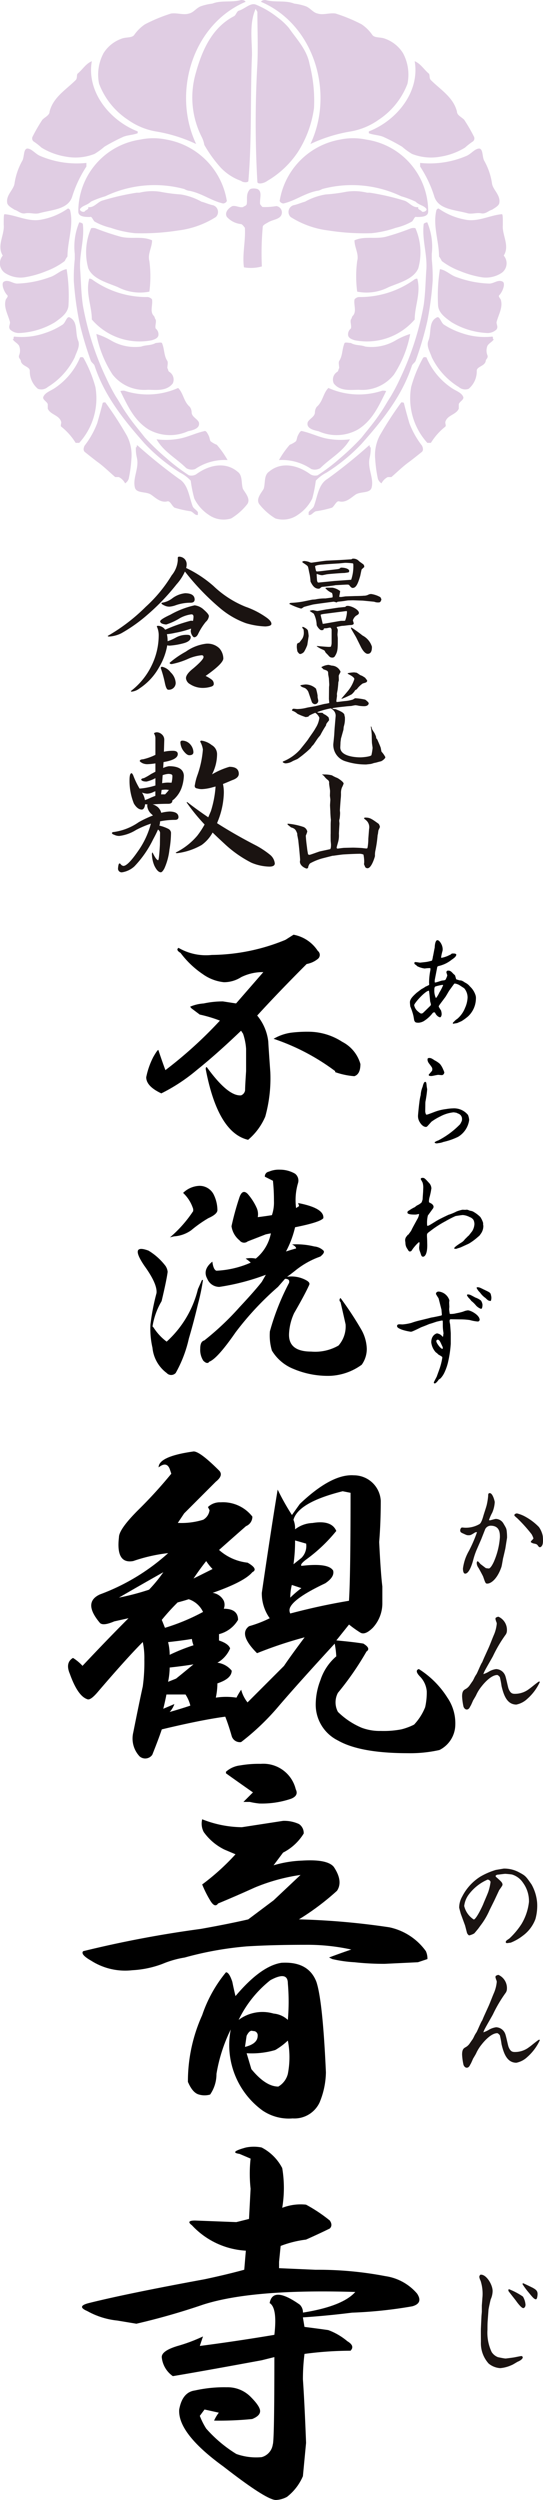 <svg xmlns="http://www.w3.org/2000/svg" width="57.493" height="264.401" viewBox="0 0 57.493 264.401"><g transform="translate(-453.214 -298.067)" style="isolation:isolate"><g transform="translate(453.214 298.067)"><g opacity="0.77"><path d="M496.559,305.175c.082-1.809,0-3.713,0-5.521-.1-.095-.191-.381-.191-.286-.667,1.523-.38,3.237-.38,4.855-.191,4.474,0,8.853-.381,13.327,0,.191-.571.191-.762,0a5.47,5.47,0,0,1-2.189-1.428,13.718,13.718,0,0,1-1.714-2.38,3.016,3.016,0,0,0-.286-.857,9.224,9.224,0,0,1-.666-6.568c.666-2.475,1.713-4.95,4.093-6.188.191-.095.286-.476.476-.571.667-.191,1.238-.857,1.809-.667a9.469,9.469,0,0,1,2.285,1.333,7.046,7.046,0,0,1,1.238,1.142c.857,1.238,1.9,2.285,2.189,3.808a15.563,15.563,0,0,1,.476,4.665,11.5,11.5,0,0,1-1.714,4.665,9.911,9.911,0,0,1-3.236,3.046c-.381.286-1.047.381-1.047.1A108.981,108.981,0,0,1,496.559,305.175Z" transform="translate(-469.308 -298.416)" fill="#d7bedb"/><path d="M514.469,301.78c.252.315.857.19,1.333.381a3.7,3.7,0,0,1,1.9,1.523,4.793,4.793,0,0,1,.476,3.237,7.918,7.918,0,0,1-3.046,3.808,7.257,7.257,0,0,1-2.951,1.238A16.034,16.034,0,0,0,507.9,313.3c2.57-5.426.381-12.661-5.236-15.041.1-.191.381-.191.476-.191,1.047.286,2.094,0,3.046.381a5.8,5.8,0,0,1,1.238.286c.475.191.762.667,1.237.762.571.191,1.238-.095,1.9,0a16.971,16.971,0,0,1,2.76,1.142A4.312,4.312,0,0,1,514.469,301.78Z" transform="translate(-475.033 -298.067)" fill="#d7bedb"/><path d="M529.676,311.651c1.01,1.01,2.38,1.809,2.761,3.332,0,.38.476.571.762.857a17.729,17.729,0,0,1,1.047,1.809.419.419,0,0,1-.1.476,6.749,6.749,0,0,0-.857.666,7.062,7.062,0,0,1-2.57.952,5.509,5.509,0,0,1-3.046-.286,7.253,7.253,0,0,1-1.047-.762,20.188,20.188,0,0,0-2-1.047c-.476-.191-1.047-.191-1.523-.38v-.191c2.951-1.143,5.426-4.189,4.855-7.426.666.286.952.857,1.523,1.333C529.581,311.175,529.486,311.461,529.676,311.651Z" transform="translate(-484.053 -303.179)" fill="#d7bedb"/><path d="M537.769,326.94c.5-.236.857-.762,1.333-.762.381.095.286.762.476,1.238a6.941,6.941,0,0,1,.857,2.475c.1.667.952,1.238.762,2.094-.095.286-.476.476-.762.667-.38.095-.666.476-1.142.38s-.952.1-1.428,0c-1.333-.38-3.046-.38-3.522-1.713a12.627,12.627,0,0,0-1.523-3.237V327.7A9.871,9.871,0,0,0,537.769,326.94Z" transform="translate(-488.338 -310.47)" fill="#d7bedb"/><path d="M542.838,338.9v.381c-.1,1.047.762,2.189.095,3.236a1.246,1.246,0,0,1-.191,1.809,3,3,0,0,1-2.189.476,10.383,10.383,0,0,1-2.285-.666,7.471,7.471,0,0,1-1.9-1.047,2.091,2.091,0,0,0-.286-.476c0-1.618-.667-3.237-.286-4.855,0-.1.19-.286.286-.191a7.083,7.083,0,0,0,2.76,1.143c1.333.286,2.666-.476,3.9-.572C542.838,338.143,542.838,338.619,542.838,338.9Z" transform="translate(-489.598 -315.486)" fill="#d7bedb"/><path d="M542.649,351.767c-.15.151.191.381.191.572.191.762-.286,1.523-.476,2.284,0,.286.191.476,0,.762a1.364,1.364,0,0,1-.952.381,8.04,8.04,0,0,1-3.807-1.143c-.667-.476-1.333-.952-1.428-1.713a17.925,17.925,0,0,1,.191-3.9c.667.095,1.142.666,1.809.857a10.945,10.945,0,0,0,3.427.667c.476,0,.952-.476,1.428-.191C543.316,350.53,543.03,351.387,542.649,351.767Z" transform="translate(-489.79 -320.543)" fill="#d7bedb"/><path d="M540.594,362.159c.073.292-.19.381-.19.571-.1.571-.952.571-.952,1.047a2.4,2.4,0,0,1-.857,1.9,1.037,1.037,0,0,1-1.047-.19,7.6,7.6,0,0,1-2.856-3.141c-.191-.572-.571-1.143-.381-1.714.381-.857,0-2,.857-2.475.381-.286.476.571.857.761a7.794,7.794,0,0,0,1.809.857,7.4,7.4,0,0,0,3.236.381c.191,0,0,.286.191.286-.191.286-.476.381-.667.667A1.336,1.336,0,0,0,540.594,362.159Z" transform="translate(-488.973 -324.556)" fill="#d7bedb"/><path d="M535.316,368.921c.457.316,1.047.476,1.238.952.095.286-.381.476-.476.762v.476c-.286.666-1.238.666-1.428,1.428,0,.191.1.38,0,.476a6.573,6.573,0,0,0-1.523,1.713h-.38a7,7,0,0,1-1.714-5.9,13.663,13.663,0,0,1,1.238-3.046c.095-.191.286-.1.381-.1A7.322,7.322,0,0,0,535.316,368.921Z" transform="translate(-487.502 -327.891)" fill="#d7bedb"/><path d="M527.9,376.41a9.141,9.141,0,0,0,1.333,2.38c.1.191.19.476,0,.667-.476.381-.952.762-1.333,1.047-.667.476-1.238,1.047-1.9,1.618h-.381a1.5,1.5,0,0,0-.667.667.95.95,0,0,1-.38-.476,13.857,13.857,0,0,1-.286-2.094,4.448,4.448,0,0,1,.476-2.475,36.833,36.833,0,0,1,2.284-3.522c.1,0,.286,0,.286.095C527.518,375.078,527.709,375.744,527.9,376.41Z" transform="translate(-484.56 -331.668)" fill="#d7bedb"/><path d="M518.167,383.62c-.292,1.168.476,2.19.19,3.237-.19.571-1.047.381-1.618.666-.476.286-1.047.952-1.809.762-.286-.095-.476.476-.762.667a11.086,11.086,0,0,1-1.713.381c-.286.1-.476.476-.762.381v-.286c.19-.286.476-.381.571-.667.381-1.047.476-2.285,1.428-2.856a54.327,54.327,0,0,0,4.379-3.523c.191-.1,0,.191.191.191A3.914,3.914,0,0,1,518.167,383.62Z" transform="translate(-479.017 -335.26)" fill="#d7bedb"/><path d="M509.372,366.612a4.152,4.152,0,0,0-1.142.857,13.509,13.509,0,0,1-.381,1.9,4.418,4.418,0,0,1-1.523,1.714,2.714,2.714,0,0,1-2.38.381,6.378,6.378,0,0,1-1.713-1.523c-.381-.571.286-1.238.476-1.618.191-.571,0-1.428.572-1.809,1.237-1.047,2.951-.762,4.379.286a1.011,1.011,0,0,0,.762.1,19.655,19.655,0,0,0,2.38-1.809,24.792,24.792,0,0,0,2.284-2.189c.667-.857,1.333-1.618,1.9-2.475.476-.667.762-1.238,1.142-1.809a20.181,20.181,0,0,0,1.047-2,30.407,30.407,0,0,0,2.475-7.711c.191-1.333.191-2.57.286-3.808.095-1.618-.476-3.141-.286-4.76,0-.1.286-.19.381-.19a6.633,6.633,0,0,1,.476,3.332v.571a18.38,18.38,0,0,1,.095,2.284,32.988,32.988,0,0,1-.571,4.284,34.839,34.839,0,0,1-1.238,4.189c-.1.191-.286.286-.381.476-1.047,3.236-3.141,5.807-5.331,8.282A19.166,19.166,0,0,1,509.372,366.612Z" transform="translate(-474.791 -316.634)" fill="#d7bedb"/><path d="M511.082,330.169a17.274,17.274,0,0,0,2.189-.286,5.665,5.665,0,0,1,2.189.1h.286a26.193,26.193,0,0,1,3.713.857c.476.191.857.762,1.428.666-.1.286.286.286.381.476.19.1.571-.095.476-.286-.286-.38-.762-.38-1.143-.762a9.927,9.927,0,0,0-1.523-.571,12.121,12.121,0,0,0-8.377-.762,1.348,1.348,0,0,1-.571.191c-1.333.286-2.285,1.047-3.523,1.333-.19,0-.476-.191-.381-.381a7.854,7.854,0,0,1,6.378-6.378,6.736,6.736,0,0,1,2.76,0,7.671,7.671,0,0,1,6.568,7.616c0,.572-.762.572-1.237.572-.191-.1-.286.286-.476.476a6.377,6.377,0,0,1-1.714.667,11.215,11.215,0,0,1-2.57.571,24.568,24.568,0,0,1-4.569-.286,9.6,9.6,0,0,1-4-1.428.743.743,0,0,1,.286-1.238c.476-.1.857-.286,1.238-.381A6.686,6.686,0,0,1,511.082,330.169Z" transform="translate(-476.596 -309.605)" fill="#d7bedb"/><path d="M500.5,337.317c-.231.139-.571.286-.571.476a30.748,30.748,0,0,0-.095,4.189,4.31,4.31,0,0,1-1.9.095c-.19-1.428.19-2.76.1-4.189-.1-.1-.191-.286-.381-.381a2.352,2.352,0,0,1-1.523-.761c-.286-.476.191-.952.572-1.143.381-.095.762.191,1.142.1.1-.1.286-.1.381-.286.095-.475-.1-1.047.285-1.523.1-.191.572-.191.857-.1.571.286.191,1.047.286,1.618.095.1.191.286.286.286a7.184,7.184,0,0,0,1.428-.1.678.678,0,0,1,.475,1.047C501.548,337.032,500.977,337.032,500.5,337.317Z" transform="translate(-472.107 -313.803)" fill="#d7bedb"/><path d="M520.668,344.711c.206-.758-.286-1.428-.286-2.19,1.047-.476,2.19-.1,3.332-.381a26.846,26.846,0,0,0,2.57-.857c.191-.095.571-.095.571,0a6.362,6.362,0,0,1,.286,4.189c-.475,1.143-2,1.523-3.141,2a5.063,5.063,0,0,1-3.331.476A12.259,12.259,0,0,1,520.668,344.711Z" transform="translate(-482.85 -317.104)" fill="#d7bedb"/><path d="M519.646,354.753c.451-.451.095-1.143.19-1.714,0-.1.286-.286.476-.286a9.872,9.872,0,0,0,5.807-1.809c.095-.1.38-.191.38-.1.381,1.523-.286,2.856-.286,4.284a6.672,6.672,0,0,1-6.378,2.19c-.286-.1-.571-.191-.666-.476a.788.788,0,0,1,.286-.762c.095-.286-.1-.667,0-.952C519.55,355.038,519.55,354.848,519.646,354.753Z" transform="translate(-482.304 -321.338)" fill="#d7bedb"/><path d="M516.772,365.271c.116-.069.1-.286.191-.381,0-.286-.1-.571,0-.762.38-.571.286-1.238.571-1.9.1-.1.476,0,.667,0,.476.286,1.047.191,1.523.381a5.013,5.013,0,0,0,3.236-.666,7.356,7.356,0,0,1,1.523-.667,11.911,11.911,0,0,1-1.714,4.284,4.268,4.268,0,0,1-3.713,1.618c-.857,0-2,.19-2.665-.667A.963.963,0,0,1,516.772,365.271Z" transform="translate(-481.049 -325.955)" fill="#d7bedb"/><path d="M508.071,380.134c.135-.269.286-.571.476-.476.857.19,1.618.571,2.475.762a7.8,7.8,0,0,0,2.57.1c-.762,1.333-2.094,2-3.141,3.046a1.128,1.128,0,0,1-.952.1,5.521,5.521,0,0,0-3.427-.952,9.9,9.9,0,0,1,1.142-1.618,2.391,2.391,0,0,0,.667-.38C507.976,380.515,507.976,380.325,508.071,380.134Z" transform="translate(-476.536 -334.059)" fill="#d7bedb"/><path d="M512.263,374.065a1.021,1.021,0,0,1,.191-.571c.666-.571.666-1.428,1.238-2a7.886,7.886,0,0,0,5.712.286c.095,0,.476,0,.38.1-.762,1.523-1.428,3.046-2.951,4a4.624,4.624,0,0,1-4.189.191c-.476-.1-1.333-.286-1.143-.952C511.692,374.732,512.263,374.541,512.263,374.065Z" transform="translate(-478.92 -330.465)" fill="#d7bedb"/><path d="M475.58,301.78c-.253.315-.857.19-1.333.381a3.7,3.7,0,0,0-1.9,1.523,4.8,4.8,0,0,0-.476,3.237,7.918,7.918,0,0,0,3.046,3.808,7.26,7.26,0,0,0,2.951,1.238,16.034,16.034,0,0,1,4.284,1.333c-2.57-5.426-.381-12.661,5.236-15.041-.1-.191-.381-.191-.476-.191-1.047.286-2.094,0-3.046.381a5.788,5.788,0,0,0-1.237.286c-.476.191-.762.667-1.238.762-.571.191-1.238-.095-1.9,0a16.993,16.993,0,0,0-2.76,1.142A4.3,4.3,0,0,0,475.58,301.78Z" transform="translate(-461.382 -298.067)" fill="#d7bedb"/><path d="M463.909,311.651c-1.01,1.01-2.38,1.809-2.761,3.332,0,.38-.476.571-.762.857a17.723,17.723,0,0,0-1.047,1.809.419.419,0,0,0,.095.476,6.742,6.742,0,0,1,.857.666,7.062,7.062,0,0,0,2.57.952,5.509,5.509,0,0,0,3.046-.286,7.251,7.251,0,0,0,1.047-.762,20.188,20.188,0,0,1,2-1.047c.476-.191,1.047-.191,1.523-.38v-.191c-2.951-1.143-5.426-4.189-4.855-7.426-.666.286-.952.857-1.523,1.333C464,311.175,464.1,311.461,463.909,311.651Z" transform="translate(-455.899 -303.179)" fill="#d7bedb"/><path d="M458.005,326.94c-.5-.236-.857-.762-1.333-.762-.381.095-.286.762-.476,1.238a6.941,6.941,0,0,0-.857,2.475c-.1.667-.952,1.238-.762,2.094.1.286.476.476.762.667.38.095.666.476,1.142.38s.952.1,1.428,0c1.333-.38,3.046-.38,3.522-1.713a12.628,12.628,0,0,1,1.523-3.237V327.7A9.87,9.87,0,0,1,458.005,326.94Z" transform="translate(-453.804 -310.47)" fill="#d7bedb"/><path d="M453.608,338.9v.381c.1,1.047-.762,2.189-.1,3.236a1.246,1.246,0,0,0,.191,1.809,3,3,0,0,0,2.189.476,10.384,10.384,0,0,0,2.285-.666,7.462,7.462,0,0,0,1.9-1.047,2.093,2.093,0,0,1,.286-.476c0-1.618.667-3.237.286-4.855,0-.1-.19-.286-.286-.191a7.079,7.079,0,0,1-2.76,1.143c-1.333.286-2.665-.476-3.9-.572C453.608,338.143,453.608,338.619,453.608,338.9Z" transform="translate(-453.214 -315.486)" fill="#d7bedb"/><path d="M454.208,351.767c.15.151-.191.381-.191.572-.191.762.286,1.523.476,2.284,0,.286-.191.476,0,.762a1.365,1.365,0,0,0,.952.381,8.038,8.038,0,0,0,3.808-1.143c.667-.476,1.333-.952,1.428-1.713a17.936,17.936,0,0,0-.191-3.9c-.667.095-1.142.666-1.809.857a10.945,10.945,0,0,1-3.427.667c-.476,0-.952-.476-1.428-.191C453.541,350.53,453.826,351.387,454.208,351.767Z" transform="translate(-453.433 -320.543)" fill="#d7bedb"/><path d="M456.289,362.159c-.073.292.19.381.19.571.1.571.952.571.952,1.047a2.4,2.4,0,0,0,.857,1.9,1.038,1.038,0,0,0,1.047-.19,7.6,7.6,0,0,0,2.856-3.141c.19-.572.572-1.143.381-1.714-.381-.857,0-2-.857-2.475-.38-.286-.476.571-.857.761a7.794,7.794,0,0,1-1.809.857,7.4,7.4,0,0,1-3.236.381c-.191,0,0,.286-.191.286.191.286.476.381.667.667A1.336,1.336,0,0,1,456.289,362.159Z" transform="translate(-454.277 -324.556)" fill="#d7bedb"/><path d="M462.642,368.921c-.457.316-1.047.476-1.237.952-.1.286.38.476.475.762v.476c.286.666,1.238.666,1.428,1.428,0,.191-.1.38,0,.476a6.572,6.572,0,0,1,1.523,1.713h.381a6.994,6.994,0,0,0,1.714-5.9,13.666,13.666,0,0,0-1.238-3.046c-.095-.191-.286-.1-.381-.1A7.327,7.327,0,0,1,462.642,368.921Z" transform="translate(-456.823 -327.891)" fill="#d7bedb"/><path d="M470.5,376.41a9.14,9.14,0,0,1-1.333,2.38c-.1.191-.19.476,0,.667.476.381.952.762,1.333,1.047.667.476,1.238,1.047,1.9,1.618h.381a1.5,1.5,0,0,1,.667.667.947.947,0,0,0,.381-.476,13.865,13.865,0,0,0,.286-2.094,4.453,4.453,0,0,0-.476-2.475,36.947,36.947,0,0,0-2.285-3.522c-.1,0-.286,0-.286.095C470.878,375.078,470.688,375.744,470.5,376.41Z" transform="translate(-460.203 -331.668)" fill="#d7bedb"/><path d="M478.931,383.62c.292,1.168-.476,2.19-.191,3.237.191.571,1.047.381,1.618.666.476.286,1.047.952,1.809.762.286-.095.476.476.762.667a11.087,11.087,0,0,0,1.713.381c.286.1.476.476.762.381v-.286c-.19-.286-.476-.381-.571-.667-.381-1.047-.476-2.285-1.428-2.856a54.337,54.337,0,0,1-4.379-3.523c-.191-.1,0,.191-.191.191A3.891,3.891,0,0,0,478.931,383.62Z" transform="translate(-464.449 -335.26)" fill="#d7bedb"/><path d="M478.44,366.612a4.152,4.152,0,0,1,1.142.857,13.5,13.5,0,0,0,.381,1.9,4.418,4.418,0,0,0,1.523,1.714,2.714,2.714,0,0,0,2.38.381,6.378,6.378,0,0,0,1.713-1.523c.381-.571-.286-1.238-.476-1.618-.191-.571,0-1.428-.572-1.809-1.237-1.047-2.951-.762-4.379.286a1.011,1.011,0,0,1-.762.1,19.609,19.609,0,0,1-2.38-1.809,24.733,24.733,0,0,1-2.285-2.189c-.667-.857-1.333-1.618-1.9-2.475-.476-.667-.762-1.238-1.143-1.809a20.194,20.194,0,0,1-1.047-2,30.407,30.407,0,0,1-2.475-7.711c-.191-1.333-.191-2.57-.286-3.808-.1-1.618.476-3.141.286-4.76,0-.1-.286-.19-.381-.19a6.633,6.633,0,0,0-.476,3.332v.571a18.374,18.374,0,0,0-.1,2.284,32.994,32.994,0,0,0,.571,4.284,34.934,34.934,0,0,0,1.238,4.189c.1.191.286.286.381.476,1.047,3.236,3.141,5.807,5.331,8.282A19.183,19.183,0,0,0,478.44,366.612Z" transform="translate(-459.388 -316.634)" fill="#d7bedb"/><path d="M478.9,330.169a17.273,17.273,0,0,1-2.189-.286,5.665,5.665,0,0,0-2.189.1h-.286a26.181,26.181,0,0,0-3.713.857c-.476.191-.857.762-1.428.666.095.286-.286.286-.381.476-.19.1-.571-.095-.476-.286.286-.38.762-.38,1.142-.762a9.926,9.926,0,0,1,1.523-.571,12.12,12.12,0,0,1,8.377-.762,1.347,1.347,0,0,0,.571.191c1.333.286,2.285,1.047,3.523,1.333.19,0,.476-.191.381-.381a7.853,7.853,0,0,0-6.378-6.378,6.739,6.739,0,0,0-2.761,0,7.671,7.671,0,0,0-6.568,7.616c0,.572.762.572,1.238.572.19-.1.286.286.476.476a6.384,6.384,0,0,0,1.714.667,11.221,11.221,0,0,0,2.57.571,24.578,24.578,0,0,0,4.57-.286,9.6,9.6,0,0,0,4-1.428.743.743,0,0,0-.286-1.238c-.476-.1-.857-.286-1.238-.381A6.686,6.686,0,0,0,478.9,330.169Z" transform="translate(-459.757 -309.605)" fill="#d7bedb"/><path d="M476.226,344.711c-.207-.758.286-1.428.286-2.19-1.047-.476-2.19-.1-3.332-.381a26.843,26.843,0,0,1-2.57-.857c-.191-.095-.571-.095-.571,0a6.362,6.362,0,0,0-.286,4.189c.476,1.143,2,1.523,3.141,2a5.064,5.064,0,0,0,3.332.476A12.282,12.282,0,0,0,476.226,344.711Z" transform="translate(-460.41 -317.104)" fill="#d7bedb"/><path d="M476.865,354.753c-.452-.451-.1-1.143-.191-1.714,0-.1-.286-.286-.476-.286a9.869,9.869,0,0,1-5.807-1.809c-.1-.1-.381-.191-.381-.1-.38,1.523.286,2.856.286,4.284a6.672,6.672,0,0,0,6.378,2.19c.286-.1.571-.191.666-.476a.788.788,0,0,0-.286-.762c-.095-.286.1-.667,0-.952C476.96,355.038,476.96,354.848,476.865,354.753Z" transform="translate(-460.573 -321.338)" fill="#d7bedb"/><path d="M479.177,365.271c-.116-.069-.1-.286-.191-.381,0-.286.095-.571,0-.762-.381-.571-.286-1.238-.571-1.9-.1-.1-.476,0-.667,0-.476.286-1.047.191-1.523.381a5.013,5.013,0,0,1-3.236-.666,7.355,7.355,0,0,0-1.523-.667,11.911,11.911,0,0,0,1.714,4.284,4.269,4.269,0,0,0,3.713,1.618c.857,0,2,.19,2.665-.667A.963.963,0,0,0,479.177,365.271Z" transform="translate(-461.267 -325.955)" fill="#d7bedb"/><path d="M488.4,380.134c-.135-.269-.286-.571-.476-.476-.857.19-1.618.571-2.475.762a7.8,7.8,0,0,1-2.57.1c.761,1.333,2.094,2,3.141,3.046a1.128,1.128,0,0,0,.952.1,5.522,5.522,0,0,1,3.428-.952,9.9,9.9,0,0,0-1.143-1.618,2.381,2.381,0,0,1-.666-.38C488.5,380.515,488.5,380.325,488.4,380.134Z" transform="translate(-466.304 -334.059)" fill="#d7bedb"/><path d="M483.575,374.065a1.021,1.021,0,0,0-.191-.571c-.666-.571-.666-1.428-1.237-2a7.887,7.887,0,0,1-5.712.286c-.1,0-.476,0-.381.1.762,1.523,1.428,3.046,2.951,4a4.624,4.624,0,0,0,4.189.191c.476-.1,1.333-.286,1.143-.952C484.146,374.732,483.575,374.541,483.575,374.065Z" transform="translate(-463.285 -330.465)" fill="#d7bedb"/></g></g><g transform="translate(464.622 356.94)"><g transform="translate(0)"><path d="M481.193,403.428a.844.844,0,0,1,.534.208.793.793,0,0,1,.258.606,1.387,1.387,0,0,1-.055.382,12.533,12.533,0,0,1,2.888,1.9,10.719,10.719,0,0,0,3.4,2.2,8.822,8.822,0,0,1,2.3,1.2c.3.231.441.432.441.606s-.226.255-.643.278a8.15,8.15,0,0,1-2.062-.346,8.931,8.931,0,0,1-2.779-1.628A25.721,25.721,0,0,1,481.8,405a5.182,5.182,0,0,1-.883,1.351,23.187,23.187,0,0,1-3.129,3.257,16.432,16.432,0,0,1-2.723,1.923,3.293,3.293,0,0,1-1.29.347c-.1,0-.146-.023-.146-.07a19.359,19.359,0,0,0,4.03-3.084A14.943,14.943,0,0,0,480.4,405.4a2.8,2.8,0,0,0,.644-1.577v-.26C481.046,403.474,481.094,403.428,481.193,403.428Zm1.638,5.145a1.722,1.722,0,0,1,.995.486c.341.3.514.519.514.658a.964.964,0,0,1-.33.607,6.443,6.443,0,0,0-.829,1.316c-.109.208-.245.311-.4.311q-.091,0-.2-.173a.948.948,0,0,1-.165-.5l.037-.242a10.669,10.669,0,0,1-1.694.45,6.282,6.282,0,0,1-.865.139,3.235,3.235,0,0,1,.073.744,4.738,4.738,0,0,0,.866-.381,2.344,2.344,0,0,1,1.214-.294q.368,0,.368.26,0,.434-.791.641a7.718,7.718,0,0,1-1.437.243.994.994,0,0,1-.256-.035,6.829,6.829,0,0,1-.866,2.322A6.348,6.348,0,0,1,477,417.358a1.656,1.656,0,0,1-.846.348c-.05,0-.073-.023-.073-.07a7.443,7.443,0,0,0,2.189-2.685,7.329,7.329,0,0,0,.755-3.258,2.208,2.208,0,0,0-.2-.883c0-.047.05-.07.149-.07a.955.955,0,0,1,.7.364l.036.051a17.5,17.5,0,0,1,2.705-.952,1.677,1.677,0,0,1,.24.017,2.3,2.3,0,0,0,.054-.432c0-.173-.072-.261-.221-.261a3.421,3.421,0,0,0-1.213.4,6.47,6.47,0,0,1-1.455.676c-.4-.035-.62-.145-.644-.33q0-.207,1.086-.71A9.286,9.286,0,0,1,482.83,408.573Zm-3.442,6.5a1.529,1.529,0,0,1,.9.588,1.67,1.67,0,0,1,.534,1.109.717.717,0,0,1-.792.728c-.135,0-.251-.231-.349-.693a12.14,12.14,0,0,0-.441-1.594C479.242,415.118,479.291,415.072,479.389,415.072Zm2.448-7.78q.993.017.994.676c-.011.22-.153.329-.424.329a4.783,4.783,0,0,0-1.563.26,2.482,2.482,0,0,1-.664.156,1.157,1.157,0,0,1-.588-.139c-.16-.069-.251-.138-.276-.208,0-.046.025-.069.073-.069a2.377,2.377,0,0,0,1.1-.485A2.748,2.748,0,0,1,481.837,407.292Zm2.227,5.337a1.81,1.81,0,0,1,1.379.485,1.683,1.683,0,0,1,.425,1.074q0,.536-1.878,1.854a3.512,3.512,0,0,1,.681.416.569.569,0,0,1,.184.433c0,.138-.105.237-.313.294a2.987,2.987,0,0,1-.92.122,2.45,2.45,0,0,1-1.287-.4.8.8,0,0,1-.424-.625q0-.433.774-1.039,1.085-.919,1.085-1.2c0-.127-.068-.191-.2-.191a4.664,4.664,0,0,0-1.509.416,8.024,8.024,0,0,1-1.656.52c-.148,0-.222-.046-.222-.138a9.8,9.8,0,0,1,1.713-1.179A4.719,4.719,0,0,1,484.064,412.629Z" transform="translate(-473.629 -403.428)" fill="#1a1311"/><path d="M480.878,438.622q.516,0,.516.346,0,.52-1.16.78l-.349.07-.036.622a2.255,2.255,0,0,1,.607-.19q1.526,0,1.582,1a4.255,4.255,0,0,1-.257,1.334,2.98,2.98,0,0,1-.682,1.057,1.109,1.109,0,0,1-.276.225v.035c-.012.219-.159.329-.441.329q-.792,0-1.508.052h-.149a1.66,1.66,0,0,1,.571.311,1.271,1.271,0,0,1,.349.589,4.232,4.232,0,0,1,.883-.138q.94.018.94.607c-.013.185-.135.278-.369.278a8.031,8.031,0,0,0-1.582.155v.051a1.452,1.452,0,0,1-.073.4,4.2,4.2,0,0,1,.957.347.517.517,0,0,1,.276.4,10.747,10.747,0,0,1-.165,1.784,6.577,6.577,0,0,1-.534,1.993c-.148.276-.276.416-.386.416-.234-.012-.46-.249-.682-.711a3.35,3.35,0,0,1-.257-1.248c.012-.091.037-.138.073-.138q.386.815.59.815c.023,0,.049-.092.074-.277q.053-.347.11-1.351l.018-1.282a.462.462,0,0,0-.221-.33q-.184.434-.515,1.04a11.147,11.147,0,0,1-1.987,2.859,2.5,2.5,0,0,1-1.307.624.387.387,0,0,1-.424-.4c.026-.346.074-.525.148-.537a.133.133,0,0,1,.129.069.442.442,0,0,0,.294.191q.461,0,1.509-1.508a9,9,0,0,0,1.4-2.963,10.443,10.443,0,0,0-1.582.676,4.32,4.32,0,0,1-1.748.624,1.189,1.189,0,0,1-.552-.121q-.2-.069-.24-.155c0-.092.062-.139.184-.139a6.082,6.082,0,0,0,2.651-1.04,11.232,11.232,0,0,1,1.508-.71l-.165-.156a1.282,1.282,0,0,1-.441-.866.239.239,0,0,1,.037-.139l-.257-.034c-.049.369-.168.56-.351.571q-.46,0-.845-.641a6.4,6.4,0,0,1-.46-2.46c0-.5.074-.745.221-.745.037,0,.092.07.165.208a8.638,8.638,0,0,0,.681,1.42,7.681,7.681,0,0,0,1.675-.329v-.78l-.092.053a3.474,3.474,0,0,1-.847.311c-.331,0-.521-.069-.57-.208.024-.08.122-.132.294-.156a6.381,6.381,0,0,0,.754-.433l.46-.243v-.883a6.32,6.32,0,0,1-.865.087,1.225,1.225,0,0,1-.533-.121c-.16-.093-.246-.161-.258-.208,0-.116.117-.179.349-.191a5.9,5.9,0,0,0,1.307-.468V437.27a.916.916,0,0,0-.146-.469c0-.069.1-.116.293-.139a.823.823,0,0,1,.516.208.743.743,0,0,1,.276.606l-.037,1.248A4.21,4.21,0,0,1,480.878,438.622Zm-2.963,5.215a5.508,5.508,0,0,0,.589-.242c.185-.081.355-.149.515-.208V442.9l-.184.069a1.58,1.58,0,0,1-.681.191,1.867,1.867,0,0,1-.552-.122A1.979,1.979,0,0,1,477.916,443.836Zm1.766-1.074-.055.468h.423l.128-.139a3.811,3.811,0,0,0,.277-.329l-.277-.034A3.261,3.261,0,0,0,479.682,442.762Zm.111-1.559-.055.848a3.2,3.2,0,0,1,.644-.068l.35.016a2.782,2.782,0,0,0,.091-.745c-.012-.126-.159-.189-.441-.189A2.371,2.371,0,0,0,479.793,441.2Zm4.123-3.657a2.25,2.25,0,0,1,1.067.468,1.1,1.1,0,0,1,.571.953,4.661,4.661,0,0,1-.534,2.148,8.05,8.05,0,0,1,1.84-.8q.994,0,.995.745,0,.432-.718.675-.479.208-.957.4a4.179,4.179,0,0,1,.091.953,8.512,8.512,0,0,1-.643,3l-.073.191q1.931,1.23,4.158,2.374a9.412,9.412,0,0,1,1.455.97,1.355,1.355,0,0,1,.5.919q-.018.329-.571.329a5.125,5.125,0,0,1-1.913-.416,12.275,12.275,0,0,1-2.853-2.009q-.662-.607-1.25-1.178a3.927,3.927,0,0,1-1.159,1.316,6.892,6.892,0,0,1-2.595.867c-.1,0-.147-.023-.147-.07a7.135,7.135,0,0,0,2.281-1.784,9.269,9.269,0,0,0,.773-1.179,19.725,19.725,0,0,1-1.895-2.321.047.047,0,0,1,.054-.053q1.049.815,2.228,1.612l.275-.642a11.179,11.179,0,0,0,.5-2.616l-.33.088a4.836,4.836,0,0,1-1.087.189,1.523,1.523,0,0,1-.515-.068q-.276-.036-.276-.26v-.069l.018-.052a5.616,5.616,0,0,1,.277-1.057,10.5,10.5,0,0,0,.57-2.686,2.345,2.345,0,0,0-.277-.814C483.767,437.588,483.817,437.546,483.915,437.546Zm-2.024,0a1.148,1.148,0,0,1,.828.4,1.314,1.314,0,0,1,.33.814c0,.22-.146.33-.441.33q-.238,0-.551-.382a1.606,1.606,0,0,1-.387-.969C481.67,437.611,481.743,437.546,481.892,437.546Z" transform="translate(-473.978 -418.092)" fill="#1a1311"/></g><g transform="translate(18.53 0.207)"><path d="M510.422,408.142c.057-.011.32-.022.377-.034a4.574,4.574,0,0,1,1.049-.1c.011,0,.673-.091.73-.1a.129.129,0,0,0,.035-.091.918.918,0,0,0-.069-.388,1.875,1.875,0,0,1-.707-.514l.034-.022a.906.906,0,0,1,.217-.023h.5a1.751,1.751,0,0,1,.821.365c0,.1-.092.513-.1.6.023,0,.1.023.16.023.08,0,.479-.069.524-.069l1.015-.034c.136,0,.764-.012.89-.035a.99.99,0,0,0,.479-.1.667.667,0,0,1,.319-.08,2.757,2.757,0,0,1,.924.308c.092.045.125.171.16.285-.1.251-.125.3-.343.3a1.035,1.035,0,0,1-.376-.058.355.355,0,0,0-.091-.022l-1.163-.114-1.026-.035c-.079,0-.444.012-.512.012-.092,0-.5.08-.582.08,0,.011-.524.057-.547.068a.163.163,0,0,0-.08.069c-.057,0-.285-.08-.342-.08-.011,0-1.779.228-2.189.3-.046.011-.935.239-.97.262a2.526,2.526,0,0,1-.216.148.31.31,0,0,1-.1.012,6.624,6.624,0,0,1-1.22-.491c.068-.1.079-.1.284-.114a8.8,8.8,0,0,0,1.186-.137Zm-.491,4.79a4.229,4.229,0,0,1-.341.718.68.68,0,0,1-.411.239c-.114,0-.228-.17-.3-.284-.011-.069-.057-.343-.057-.4a1.355,1.355,0,0,1,.035-.411.966.966,0,0,1,.239-.125c.045-.068.274-.354.308-.411a1.233,1.233,0,0,0,.159-.649,2.712,2.712,0,0,0-.034-.343.325.325,0,0,1-.137-.228c.023,0,.056-.023.068-.023.045,0,.456.183.536.388a4.739,4.739,0,0,1,.08.582Zm3.467-8.986,1.095-.069h.1a.275.275,0,0,1,.194-.079.814.814,0,0,1,.627.273c.068.068.444.308.49.376a.4.4,0,0,1,.057.24c-.022.023-.262.239-.274.251-.023.057-.137.616-.148.673-.24.82-.433,1.288-.809,1.288-.137,0-.274-.182-.377-.319a.427.427,0,0,0-.216-.035c-.194,0-1.026.058-1.209.058-.092.034-1.106.16-1.425.182-.057.011-.08.022-.228.148a.253.253,0,0,1-.149.046c-.479,0-.707-.456-.855-.753a5.493,5.493,0,0,0-.114-.867c-.034-.113-.114-.6-.16-.707s-.205-.206-.478-.388c-.092-.057-.115-.08-.115-.148a.491.491,0,0,1,.194-.068,2.028,2.028,0,0,1,.513.1.66.66,0,0,0,.251.08c.069,0,1.38-.206,1.642-.217Zm-3.182,5.359a1.266,1.266,0,0,1,.308-.057c.068,0,.411.091.468.091s.809-.148.946-.171c.217-.023,1.14-.171,1.334-.194.16-.011.434-.046.593-.057a.187.187,0,0,0,.171-.1c.023,0,.1-.023.16-.023.422,0,1.2.41,1.2.741,0,.137-.114.194-.308.308a.974.974,0,0,0-.331.491,3.165,3.165,0,0,1,.091.308c0,.159-.239.182-.365.182s-.661.08-.764.08a1.373,1.373,0,0,0-.319.046c-.057.011-.32.068-.343.079,0,.012-.011.023-.011.035s.046.091.046.1a.376.376,0,0,1,.068.217c0,.023-.034.411-.034.434,0,.091.034.353.034.41,0,1.118,0,1.4-.3,1.881a.3.3,0,0,1-.263.16c-.24,0-.308-.08-.456-.251-.035-.045-.228-.228-.262-.274s-.057-.091-.069-.114c-.023-.068-.045-.114-.217-.193a3.281,3.281,0,0,1-.65-.354v-.046c.205.023,1.095.1,1.277.1a.935.935,0,0,0,.206-.023,1.094,1.094,0,0,0,.08-.41v-1.357c0-.115-.08-.251-.183-.251-.046,0-.285.057-.342.068-.034,0-.228.012-.262.012a.454.454,0,0,0-.092.171.877.877,0,0,1-.205.023c-.182,0-.479-.422-.5-.548a2.855,2.855,0,0,0-.307-1.2c-.069-.046-.354-.229-.411-.274Zm.7-3.854c.011.1.034.548.045.627.012.1.046.263.16.251l1.71-.17,1.118-.08.627-.045a4.394,4.394,0,0,0,.229-1.562c0-.08-.011-.16-.057-.172a6.175,6.175,0,0,0-.81-.057c-.056,0-.661.069-.741.069-.034,0-1.357.079-1.619.114h-.011c-.148,0-.81.068-.81.193a3.387,3.387,0,0,0,.1.468c.023.058.068.069.126.069s.433-.034.672-.069l1.14-.136c.479-.057.536-.057.662-.194.33-.034.912.092.912.343a.187.187,0,0,1-.069.149c-.023.011-.434.068-.445.068-.308,0-1.779.114-1.9.148-.057.011-.422.091-.457.091a1.584,1.584,0,0,1-.524-.137Zm.65,5.246c.16,0,1.813-.32,1.961-.32.319,0,.354,0,.41-.022a2.991,2.991,0,0,0,.194-.935c0-.08-.057-.08-.125-.069l-1.448.183c-.149.023-.81.1-.947.125-.091.012-.194.046-.251.057l-.011.069Zm3.569,1.494c-.079-.172-.581-.969-.581-1.038,0-.011,0-.023.034-.08a12.7,12.7,0,0,1,1.186.855,1.99,1.99,0,0,1,1,1.186c0,.228,0,.753-.456.753-.149,0-.433-.16-.73-.764Z" transform="translate(-507.332 -403.798)" fill="#1a1311"/><path d="M506.8,434.129a4.884,4.884,0,0,0,1.824-1.266c.136-.171.741-.912.844-1.072.216-.342.616-.855.8-1.209a2.572,2.572,0,0,0,.4-1.083,1.186,1.186,0,0,0-.433-.524,4.281,4.281,0,0,0-.662.308c-.057.1-.057.1-.227.126-.023,0-.1.022-.115.022a6.139,6.139,0,0,1-.89-.354,1.418,1.418,0,0,0-.57-.33v-.057a1.082,1.082,0,0,0,.057-.114.329.329,0,0,1,.114-.035c.057,0,.32.035.377.035a4.25,4.25,0,0,0,1-.137c.126-.035.7-.125.81-.149.182-.022.957-.239,1.117-.262a3.729,3.729,0,0,0,.468-.091c0-.069-.035-.388-.035-.456l.012-1.22.023-.239c0-.08-.035-.6-.035-.639,0-.079-.079-.444-.079-.512,0-.331-.046-.343-.514-.5a.662.662,0,0,0-.182-.183l-.023-.045a1.7,1.7,0,0,1,.753-.24,2.868,2.868,0,0,1,.331.079,1.042,1.042,0,0,1,.947.65c0,.046-.194.354-.194.433l.012.457c0,.045-.057.227-.057.262,0,.148-.057.673-.08.8-.011.057-.068.343-.068.4,0,.034.011.171.011.205-.011.092-.069.479-.069.559,0,.057.023.08.092.08.045,0,.73-.092.867-.1a3.778,3.778,0,0,0,.8-.16,1.233,1.233,0,0,1,.229-.136,5.757,5.757,0,0,1,1.06.148c.046.023.377.274.377.388,0,.034-.023.308-.49.308a3.711,3.711,0,0,1-.559-.046,2.006,2.006,0,0,0-.365-.057,4.176,4.176,0,0,0-.433.08c-.046,0-.491.034-.559.045-.171.023-1.266.126-1.425.194v.068c.045.011.32.023.342.034.582.239.958.411.924.7a.387.387,0,0,1,.046.205,2.7,2.7,0,0,1-.114.912c-.023.046-.034.331-.046.376-.069.228-.194.7-.262.924,0,.068-.046.341-.046.4,0,.092-.023.5-.023.525,0,1.015,1.847,1.049,2.11,1.049.3,0,1.083-.079,1.186-.228a5.622,5.622,0,0,0,.125-.764c0-.079-.068-.479-.068-.536-.012-.148-.023-.7-.023-.867a7.612,7.612,0,0,0-.1-.844l.023-.034c.045.023.068.114.1.25.057.16.228.365.3.513.137.3.149.342.149.479l.114.137c.057.148.353.787.377.924,0,.023.068.354.068.365a2.553,2.553,0,0,1,.411.582c0,.16-.365.422-.479.445-.24.057-.263.068-.514.137a2.243,2.243,0,0,0-.3.068,1.4,1.4,0,0,1-.41.091l-.32.035h-.011a6.788,6.788,0,0,1-2.132-.32,1.816,1.816,0,0,1-1.346-1.824c0-.023.091-.855.1-1.026.012-.205.035-.638.057-.855l.092-1.083a.786.786,0,0,0-.217-.6c-.045-.034-.24-.227-.3-.227a8.736,8.736,0,0,0-1.4.387v.057a1.659,1.659,0,0,0,.286.023.933.933,0,0,1,.273.023c.057.091.08.1.251.183a2.124,2.124,0,0,1,.353.273.823.823,0,0,1,.057.308c0,.023-.205.263-.228.3a.446.446,0,0,0-.092.25,10.423,10.423,0,0,0-.593,1.015c-.034.057-.239.285-.273.342-.092.115-.422.639-.513.73a.933.933,0,0,0-.227.285,8.361,8.361,0,0,1-.753.673c-.091.091-.547.422-.638.49-.069.045-.479.205-.548.251a1.529,1.529,0,0,1-.718.228.487.487,0,0,1-.32-.125Zm1.881-8.074a3.934,3.934,0,0,1,.524-.079,1.611,1.611,0,0,1,1.106.444,4.9,4.9,0,0,1,.17.73v.159c0,.069.069.319.069.377a.361.361,0,0,1-.354.377.386.386,0,0,1-.331-.24l-.365-1.061a.94.94,0,0,0-.331-.388c-.057-.034-.319-.114-.365-.148a.738.738,0,0,1-.149-.126Zm4.971-1.265a3.507,3.507,0,0,1,.7-.092c.023,0,.137.023.171.023.1,0,.136.034.468.263.022.011.205.079.239.1s.229.149.274.171c.023.035.228.285.228.308a.388.388,0,0,1-.034.125c-.08.08-.114.092-.434.183a2.566,2.566,0,0,0-.616.593c-.022.035-.171.1-.193.126s-.092.148-.115.171a3.262,3.262,0,0,1-.239.251,8.108,8.108,0,0,1-1.072.49l-.022-.034c.16-.193.444-.513.6-.707a3.729,3.729,0,0,0,.764-1.357c0-.126-.206-.308-.593-.5a.7.7,0,0,0-.08-.045Z" transform="translate(-506.791 -412.668)" fill="#1a1311"/><path d="M507.723,449.83a7.088,7.088,0,0,1,1.676.354.676.676,0,0,1,.387.479,3.3,3.3,0,0,1-.159.433c.023.411.069.821.126,1.232a6.809,6.809,0,0,0,.114.73.168.168,0,0,0,.148.068c.1,0,.924-.319,1.106-.365l1.049-.227.045-.012c.046-.08.08-.137.08-.479,0-.069-.035-.353-.035-.422,0-.114-.011-.639,0-.753v-.924c0-.182.011-.354.023-.536-.023-.114-.057-.662-.057-.8,0-.115-.034-.616-.034-.719s.034-.514.034-.593-.046-.376-.046-.444.023-.457.012-.536c-.012-.115-.1-.65-.1-.764a.348.348,0,0,0-.159-.365,1.884,1.884,0,0,1-.365-.376c0-.012-.16-.137-.194-.172l.034-.045a.254.254,0,0,0,.115.034,3.054,3.054,0,0,1,.878.092,3.177,3.177,0,0,0,.559.273c.1.046.673.411.673.6a3.1,3.1,0,0,1-.182.422,1.541,1.541,0,0,0-.1.547,3.97,3.97,0,0,1-.023.6c-.011.068-.092,1.2-.092,1.266,0,.011.023.229.023.262a4.888,4.888,0,0,1-.046.593.956.956,0,0,0-.046.25c0,.046.023.229.023.274,0,.1-.057.923-.057,1.095a2.668,2.668,0,0,1-.057.764c-.023.114-.182.627-.182.7a.1.1,0,0,0,.113.1c.023,0,.582-.08.684-.08l.913-.022c.193,0,.787.022,1.026.046.069.011.365.045.422.045.079,0,.1-.045.114-.1a5.436,5.436,0,0,0,.079-.787v-.125l.08-1.038a.974.974,0,0,0-.24-.867,2.933,2.933,0,0,0-.284-.239v-.068a.162.162,0,0,1,.113-.046c.491,0,.628.091,1.425.661a.728.728,0,0,1,.137.331,2.916,2.916,0,0,1-.148.33c-.023.068-.057.388-.068.433a.683.683,0,0,0-.035.183,12.859,12.859,0,0,1-.228,1.551,2.153,2.153,0,0,0-.045.57c0,.057-.354,1.3-.787,1.3a.3.3,0,0,1-.251-.125c0-.011-.126-.285-.126-.319a1.052,1.052,0,0,0,.023-.194,3.785,3.785,0,0,0-.08-.809,1.03,1.03,0,0,0-.491-.08c-.445,0-1.46.057-1.642.068s-1.049.137-1.06.137a.393.393,0,0,0-.114.011l-1.072.274a6.051,6.051,0,0,0-1.277.524.842.842,0,0,0-.205.468.243.243,0,0,1-.149.08c-.068,0-.719-.24-.719-.742,0-.023.023-.137.023-.159,0-.171-.08-.958-.092-1.118s-.091-.82-.1-.958l-.08-.422a1.139,1.139,0,0,1-.034-.308c-.149-.365-.206-.524-.662-.65-.046-.045-.3-.239-.342-.285-.023-.023-.023-.035-.023-.08Z" transform="translate(-507.187 -421.799)" fill="#1a1311"/></g></g><g transform="translate(460.414 396.921)"><g transform="translate(7.384 0)"><path d="M496.515,474.978a3.907,3.907,0,0,1,2.565,1.71.535.535,0,0,1,0,.855,2.588,2.588,0,0,1-1.176.534q-2.993,2.993-5.237,5.451a5.233,5.233,0,0,1,1.176,2.779q0,.214.214,3.206a15.114,15.114,0,0,1-.535,4.7,6.59,6.59,0,0,1-1.817,2.458q-3.207-.748-4.489-7.481c0-.143.036-.213.107-.213l.321.427q2.031,2.673,3.314,2.565a.68.68,0,0,0,.427-.534q0-.427.107-2.031v-2.351a6.278,6.278,0,0,0-.321-1.6l-.213-.32q-2.566,2.458-4.7,4.168a18.782,18.782,0,0,1-3.741,2.459q-1.6-.748-1.6-1.71a8.192,8.192,0,0,1,.748-2.138q.427-.747.535-.748.427,1.282.748,2.137a45.013,45.013,0,0,0,5.772-5.237,14.505,14.505,0,0,0-2.138-.64l-.855-.642c-.143-.143-.178-.214-.107-.214a4.421,4.421,0,0,1,1.39-.32,9.34,9.34,0,0,1,2.031-.215l1.389.215,2.886-3.314a5.145,5.145,0,0,0-2.351.535,3.37,3.37,0,0,1-1.817.534,4.673,4.673,0,0,1-2.244-.855,9.72,9.72,0,0,1-2.352-2.244q-.535-.32-.214-.535a5.776,5.776,0,0,0,3.527.749,20.9,20.9,0,0,0,7.8-1.6Zm1.63,10.261a6.574,6.574,0,0,1,3.527,1.069,3.789,3.789,0,0,1,1.924,2.351q0,1.068-.641,1.283a7.831,7.831,0,0,1-2.031-.429v-.107a23.134,23.134,0,0,0-6.52-3.419,5.058,5.058,0,0,1,1.817-.642A14.034,14.034,0,0,1,498.145,485.239Z" transform="translate(-480.019 -474.978)"/><path d="M494.374,519.45a3.184,3.184,0,0,1,1.6.427.919.919,0,0,1,.321.962,6.349,6.349,0,0,0-.213,2.672l.32-.213-.107-.32q2.778.534,2.672,1.6-.32.428-2.993.962a10.655,10.655,0,0,1-.962,2.565q.641-.214,1.069-.321c0-.142-.143-.285-.427-.428a7.921,7.921,0,0,1,2.351.214,1.616,1.616,0,0,1,.962.428q.214.214-.321.641a8.941,8.941,0,0,0-2.672,1.5q-.535.428-.855.641a3.209,3.209,0,0,1,2.138.427q.32.215.213.428-.427.962-1.6,2.993a5.81,5.81,0,0,0-.534,2.137q-.107,1.924,2.351,1.924a4.933,4.933,0,0,0,2.886-.641,3.048,3.048,0,0,0,.749-2.245q-.215-.962-.535-2.351a.267.267,0,0,1,0-.428,35.013,35.013,0,0,1,2.245,3.42,4.386,4.386,0,0,1,.534,1.924,2.869,2.869,0,0,1-.534,1.71,6.108,6.108,0,0,1-3.314,1.175,9.329,9.329,0,0,1-3.954-.748,4.687,4.687,0,0,1-2.245-1.924,5.583,5.583,0,0,1-.213-2.031,25.813,25.813,0,0,1,2.031-5.13q.106-.428-.427-.428l-.748.855a31.412,31.412,0,0,0-4.489,4.809q-1.924,2.779-2.779,3.1-.215.321-.641-.107a2.123,2.123,0,0,1-.321-1.282c0-.5.142-.784.427-.855a29.187,29.187,0,0,0,3.741-3.528q1.6-1.708,2.351-2.672l.428-.747a23.993,23.993,0,0,1-4.917,1.282,1.368,1.368,0,0,1-1.282-.855q-.535-.961.535-1.817.106.854.427.962a10.135,10.135,0,0,0,3.634-.855,3.572,3.572,0,0,0-.535-.428,2.733,2.733,0,0,1,1.07,0,4.551,4.551,0,0,0,1.6-2.672l-.534.107-1.924.748a.593.593,0,0,1-.855-.107,2.343,2.343,0,0,1-.855-1.5,29.136,29.136,0,0,1,.855-3.1q.32-.854.855-.32a5.9,5.9,0,0,1,.962,1.5,1.644,1.644,0,0,1,.107.962q.855-.106,1.5-.213a4.162,4.162,0,0,0,.214-1.5,19.543,19.543,0,0,0-.107-2.138l-.855-.427a.506.506,0,0,1,.427-.535A2.666,2.666,0,0,1,494.374,519.45Zm-8.55,1.71a1.676,1.676,0,0,1,1.5.855,3.8,3.8,0,0,1,.427,1.709q0,.429-.962.855a13.377,13.377,0,0,0-1.817,1.283,3.517,3.517,0,0,1-1.817.641l-.427.107a13.194,13.194,0,0,0,2.459-2.779v-.215a3.928,3.928,0,0,0-1.069-1.709A2.614,2.614,0,0,1,485.823,521.16Zm-5.373,6.85a6.453,6.453,0,0,1,1.71,1.5,1.32,1.32,0,0,1,.321.748q-.107.856-.641,3.1a7.55,7.55,0,0,0-.962,2.672l.107.108a5.678,5.678,0,0,0,1.39,1.5,11.03,11.03,0,0,0,3.313-5.559l.427-.962h.107a22.592,22.592,0,0,1-.535,2.565q-.427,1.818-.962,3.634a13.334,13.334,0,0,1-1.39,3.634.647.647,0,0,1-.962,0,3.772,3.772,0,0,1-1.5-2.672,8.876,8.876,0,0,1-.213-2.459,23.431,23.431,0,0,1,.641-3.312q.107-.963-1.282-2.886Q478.419,527.263,480.45,528.01Z" transform="translate(-479.315 -494.6)"/></g><g transform="translate(0 9.04)"><g transform="translate(0 45.616)"><path d="M496.017,577.159q0,8.9-.168,11.42-3.023.5-6.214,1.344a.713.713,0,0,1,0-.672q.5-1.008,3.7-2.52,1.008-.671.839-1.343-.5-.841-3.359-.5c-.112-.111.056-.335.5-.671a16.715,16.715,0,0,0,3.191-3.024q-.5-1.176-2.519-.84a3.186,3.186,0,0,0-1.847.672,2.339,2.339,0,0,0-.168-1.007q.5-1.847,5.207-3.024Zm-20.323-2.688q.84-.671,1.176.168l.168.5a48.329,48.329,0,0,1-3.527,3.862q-2.016,2.017-2.016,2.857-.337,2.856,1.511,2.519a17.3,17.3,0,0,1,3.7-.84,22.265,22.265,0,0,1-7.222,4.367q-1.848.839,0,3.022.336.337,1.511-.168l1.512-.336q-2.184,2.184-4.871,5.039a4.828,4.828,0,0,0-1.008-.84q-.838.5-.336,1.68.839,2.352,1.848,2.687.335.169,1.176-.839,3.023-3.527,4.7-5.208a8.028,8.028,0,0,1,.168,1.848,18.59,18.59,0,0,1-.168,2.855q-.337,1.512-1.008,4.871a2.754,2.754,0,0,0,.672,2.519.908.908,0,0,0,1.344-.168q.671-1.68,1.008-2.687,4.2-1.008,6.718-1.344.335.842.672,2.016a.9.9,0,0,0,1.007.672,25.667,25.667,0,0,0,4.032-3.863q2.015-2.351,5.878-6.551a10.359,10.359,0,0,1,.168,1.344,5.564,5.564,0,0,0-1.679,2.519,7.194,7.194,0,0,0-.5,2.52,4.227,4.227,0,0,0,2.352,3.862q2.35,1.342,7.39,1.344a14.131,14.131,0,0,0,3.359-.336,3.037,3.037,0,0,0,1.679-2.687,4.784,4.784,0,0,0-.84-2.855,9.632,9.632,0,0,0-3.023-3.022q-.5.168.168.839a2.545,2.545,0,0,1,.672,1.513,7.08,7.08,0,0,1-.168,1.68,5.829,5.829,0,0,1-1.176,1.847,6.571,6.571,0,0,1-1.343.5,10.033,10.033,0,0,1-2.184.168,5.417,5.417,0,0,1-2.015-.336,8.028,8.028,0,0,1-2.519-1.68,2.139,2.139,0,0,1,0-2.016,31.257,31.257,0,0,0,3.023-4.367q.5-.335-.336-.841-1.008-.166-2.856-.335l1.344-1.68a11.563,11.563,0,0,0,1.176.841q.5.336,1.344-.5a3.809,3.809,0,0,0,1.008-2.52v-1.848q-.169-1.342-.336-4.7.168-2.016.168-4.366a2.85,2.85,0,0,0-2.855-2.688q-2.352-.167-5.71,3.023l-.84,1.177a25.844,25.844,0,0,1-1.511-2.689q-.671,4.033-1.679,10.919a4.5,4.5,0,0,0,.839,2.687,12.6,12.6,0,0,1-2.183.84q-1.176.841.839,2.856a43.857,43.857,0,0,1,5.039-1.68q-1.51,2.017-2.183,3.023l-3.863,3.863a3.633,3.633,0,0,1-.672-1.343,8.137,8.137,0,0,0-.5.839,7.143,7.143,0,0,0-2.184,0,7.791,7.791,0,0,0,.168-1.511q1.511-.5,1.512-1.343a2.326,2.326,0,0,0-1.512-.841,3.149,3.149,0,0,0,1.344-1.511c-.112-.336-.5-.615-1.176-.84v-.671a3.249,3.249,0,0,0,2.016-1.512q0-1.175-1.511-1.176a1.09,1.09,0,0,0,0-.84,1.573,1.573,0,0,0-1.176-.839q3.359-1.176,4.2-2.184.671-.334-.5-1.008a5.424,5.424,0,0,1-3.023-1.344q1.511-1.344,2.855-2.52a1.076,1.076,0,0,0,.672-1.007,3.939,3.939,0,0,0-3.359-1.512,1.817,1.817,0,0,0-1.344.5l.168.335a1.355,1.355,0,0,1-.672,1.009,7.83,7.83,0,0,1-2.688.335l.672-1.007,3.359-3.359q.839-.671.336-1.177-2.016-2.013-2.687-2.016Q475.693,573.3,475.694,574.471Zm15.621,8.062a1.777,1.777,0,0,1-.5,1.512l-.84.671a17.848,17.848,0,0,0,.168-2.519Zm-10.582,1.847a5.483,5.483,0,0,0,.672.84l-2.015,1.007Q480.061,585.22,480.733,584.381Zm-6.047,3.024a26.4,26.4,0,0,1-3.191.84q2.015-1.175,4.7-2.688A14.929,14.929,0,0,1,474.686,587.4Zm15.116-.5,1.008.336a11,11,0,0,0-1.176,1.008A5.521,5.521,0,0,1,489.8,586.9Zm-10.917,1.512a2.547,2.547,0,0,1,1.512,1.344,21.809,21.809,0,0,1-4.031,1.679l-.336-.84a22.928,22.928,0,0,1,1.679-1.848C478.157,588.636,478.55,588.523,478.885,588.412Zm.5,4.87a19.653,19.653,0,0,0-2.52,1.009,5.572,5.572,0,0,0-.168-1.344q1.511-.166,2.52-.335A2.734,2.734,0,0,0,479.389,593.282Zm-1.848,3.528-.84.335a7.829,7.829,0,0,0,.168-1.511q1.512-.166,2.52-.336Q478.381,596.139,477.542,596.81Zm1.511,2.855q-1.007.337-2.184.672a2.449,2.449,0,0,0,.5-.84l-1.176.5q.168-.671.336-1.512h2.016A3.753,3.753,0,0,1,479.053,599.665Z" transform="translate(-466.1 -572.791)"/><path d="M490.59,655.125a22.193,22.193,0,0,1,0,3.862,2.542,2.542,0,0,0-1.511-.671,4.2,4.2,0,0,0-3.7.671,11.993,11.993,0,0,1,3.359-4.2Q490.589,653.782,490.59,655.125Zm-5.039-23.056a2.722,2.722,0,0,0-1.511.671v.169q1.175.841,2.855,2.016l-1.008,1.007h.672a8.208,8.208,0,0,0,1.008.168,9.642,9.642,0,0,0,3.359-.5q.84-.334.5-1.007a3.528,3.528,0,0,0-3.695-2.688A11.486,11.486,0,0,0,485.551,632.069Zm-3.862,7.054a5.84,5.84,0,0,0,2.183,1.848l1.176.5a24.448,24.448,0,0,1-3.528,3.191,11.627,11.627,0,0,0,.84,1.68q.5.841.84.335,2.015-.839,3.863-1.679a19.869,19.869,0,0,1,4.871-1.343l-2.855,2.687-2.688,2.016q-2.183.5-5.039,1.007a117.627,117.627,0,0,0-12.428,2.352q-.336.335.839,1.006a6.685,6.685,0,0,0,4.366,1.008,10.538,10.538,0,0,0,3.191-.671,10.37,10.37,0,0,1,2.352-.672,35.566,35.566,0,0,1,6.55-1.176q2.686-.168,6.215-.168a21.718,21.718,0,0,1,4.871.5q-1.008.337-2.352.84l.336.168a13.674,13.674,0,0,0,2.351.336,28.844,28.844,0,0,0,3.191.168l3.528-.168,1.008-.336a1.876,1.876,0,0,0-.168-.839,6.383,6.383,0,0,0-3.863-2.52,77.689,77.689,0,0,0-9.574-.84,26.889,26.889,0,0,0,4.03-3.024q.671-1.007-.336-2.519-.672-.84-3.359-.672a11.993,11.993,0,0,0-3.023.5l1.007-1.344a5.484,5.484,0,0,0,2.184-2.016,1.132,1.132,0,0,0-.5-1.007,3.747,3.747,0,0,0-1.68-.336l-4.366.672a11.665,11.665,0,0,1-4.2-.839A1.889,1.889,0,0,0,481.688,639.123Zm3.359,17.345q-.168-.671-.337-1.511-.335-1.008-.671-1.008a14.3,14.3,0,0,0-2.52,4.535,17,17,0,0,0-1.511,7.054q.5,1.175,1.176,1.343a2.093,2.093,0,0,0,1.176,0,3.807,3.807,0,0,0,.672-2.183,16.832,16.832,0,0,1,1.511-4.7,8.557,8.557,0,0,0,3.359,8.566,4.95,4.95,0,0,0,3.191.84,2.939,2.939,0,0,0,2.855-1.68,8.6,8.6,0,0,0,.672-3.19q-.336-7.559-1.008-9.573-.84-2.184-3.695-2.016Q487.735,653.277,485.048,656.468Zm1.175,4.2q.336-.671.672-.5a.446.446,0,0,1,.5.5q0,.841-1.343,1.176Zm4.367.5a9.228,9.228,0,0,1,0,3.526,2.166,2.166,0,0,1-1.008,1.343q-1.344,0-2.855-1.847l-.5-1.68a8.877,8.877,0,0,0,3.024-.336A7.011,7.011,0,0,0,490.59,661.171Z" transform="translate(-467.313 -598.872)"/><path d="M487.764,704.451a5.082,5.082,0,0,1,2.184,2.183,12.784,12.784,0,0,1,0,4.2,5.391,5.391,0,0,1,2.519-.336,16.255,16.255,0,0,1,2.52,1.68q.335.5,0,.84-1.008.5-2.52,1.176a11.29,11.29,0,0,0-2.687.671l-.168,1.68v.672l3.863.168a37.768,37.768,0,0,1,7.39.672,5.433,5.433,0,0,1,3.359,1.847q.671,1.008-.5,1.344a46.549,46.549,0,0,1-6.382.672q-2.687.336-5.206.5l.168,1.008q1.344.168,2.52.336a6.791,6.791,0,0,1,2.016,1.176q.839.5.336,1.007a36.937,36.937,0,0,0-4.871.336,21.689,21.689,0,0,0-.168,2.687q.167,2.353.335,6.719l-.335,3.527a5.518,5.518,0,0,1-1.68,2.183,2.713,2.713,0,0,1-1.176.335q-1.007,0-5.542-3.526-4.872-3.525-4.7-6.045.335-1.847,1.68-2.016a14.124,14.124,0,0,1,3.359-.336,3.419,3.419,0,0,1,2.519,1.007q1.007,1.008,1.008,1.512t-.84.84a35.452,35.452,0,0,1-4.031.168,3.91,3.91,0,0,1,.5-.84l-1.512-.335-.5.671a7.332,7.332,0,0,0,.672,1.343,14.031,14.031,0,0,0,3.191,2.688,6.229,6.229,0,0,0,2.687.336,1.618,1.618,0,0,0,1.176-1.343q.167-.337.168-9.238l-1.344.335q-6.383,1.178-9.406,1.68a2.767,2.767,0,0,1-1.176-2.016q0-.671,1.68-1.176a17.28,17.28,0,0,0,2.687-1.008l-.336,1.008q3.863-.5,7.894-1.176.335-2.856-.5-3.36.336-1.846,3.191.168a1.145,1.145,0,0,1,.336.84q4.2-.672,5.542-2.183-10.917-.335-16.124,1.343a72.1,72.1,0,0,1-7.055,2.016l-2.016-.335a8.215,8.215,0,0,1-3.191-1.008q-1.174-.5.169-.841,4.029-1.007,12.26-2.519,2.351-.5,4.2-1.007l.168-2.016a8.427,8.427,0,0,1-5.711-2.688q-.672-.5.336-.5l4.367.168,1.343-.336.168-3.191a14.634,14.634,0,0,1,0-3.19l-1.176-.5q-1.176-.168.672-.672A4.208,4.208,0,0,1,487.764,704.451Z" transform="translate(-467.265 -630.845)"/></g><g transform="translate(34.827 -8.465)"><path d="M529.411,495.679a6.82,6.82,0,0,1,.145-1.379,1.268,1.268,0,0,0-.01-.187,3.42,3.42,0,0,0-.592.042,2.355,2.355,0,0,1-.768-.228c-.01,0-.021-.01-.113-.1-.2-.146-.219-.167-.219-.239s.042-.115.094-.115.291.031.343.042c.145.02.166.02.166.02.031,0,.571-.062.581-.062a3.764,3.764,0,0,0,.685-.156,2.264,2.264,0,0,0,.1-.467l.01-.011c.031-.135.156-.84.176-.892,0-.155.042-.789.291-.789.2,0,.55.488.55.954a.731.731,0,0,1-.021.207,4.379,4.379,0,0,0-.146.675c.032.031.041.031.062.031a3.35,3.35,0,0,0,.706-.228c.02-.022.228-.105.239-.115.114-.1.135-.114.207-.114.259,0,.29,0,.4.1-.01.219-.207.363-.508.571a3.364,3.364,0,0,1-1.412.664.2.2,0,0,0-.1.1l-.249,1.287a.966.966,0,0,0-.01.343c.093.01.155-.01.7-.187.124-.041.363-.01.446-.124a2.278,2.278,0,0,0,.176-.426c0-.052-.094-.291-.094-.342a.173.173,0,0,1,.177-.177c.239,0,.331.094.56.343.155.134.176.145.206.248.01.053.083.281.094.323.052.031.291.094.332.115.249.01.291.03.623.249a1.415,1.415,0,0,1,.5.4,2.127,2.127,0,0,1,.57.861,1,1,0,0,1,.062.447,2.621,2.621,0,0,1-.841,1.867,5.683,5.683,0,0,1-.653.477c-.073.043-.405.177-.477.218l-.447.073-.02-.01c-.01-.094,0-.1.145-.238a1.475,1.475,0,0,1,.322-.27,2.912,2.912,0,0,0,.819-1.152,2.993,2.993,0,0,0,.271-1.09,1.51,1.51,0,0,0-.343-.975c-.021-.031-.374-.248-.446-.3a1.36,1.36,0,0,0-.55-.218.127.127,0,0,0-.094.042l-.519.716c-.062.1-.332.571-.4.664-.083.115-.519.695-.55.737-.01.01-.114.166-.135.2a.275.275,0,0,0-.021.084,3.979,3.979,0,0,0,.239.394,1.284,1.284,0,0,1,.073.394c0,.177-.083.342-.176.342a.573.573,0,0,1-.259-.134.861.861,0,0,1-.26-.354.2.2,0,0,0-.1-.04.239.239,0,0,0-.155.072,3.545,3.545,0,0,1-.965.872,1.326,1.326,0,0,1-.508.155c-.322,0-.374-.031-.467-.208-.022-.04-.094-.528-.115-.58a6.269,6.269,0,0,0-.312-.923,3.95,3.95,0,0,1-.042-.447c0-.353.332-.664.706-1.005l.519-.395a2.7,2.7,0,0,0,.415-.25c.28-.124.311-.145.374-.176.01-.02.021-.051.03-.073Zm-1.577,2.355a1.121,1.121,0,0,0,.425.684c.228.2.28.2.343.2a.28.28,0,0,0,.176-.074c.094-.082.768-.746.778-.757a.277.277,0,0,0,.052-.134c0-.021-.052-.219-.083-.323-.01-.114-.1-1.069-.125-1.1-.01-.01-.01-.021-.02-.03C528.985,496.54,527.834,497.828,527.834,498.035Zm2.335-.778a2.715,2.715,0,0,0,.331-.56,5.08,5.08,0,0,0,.405-.789.326.326,0,0,0-.094-.02,5.418,5.418,0,0,0-.716.165c-.125.053-.125.239-.125.332a1.8,1.8,0,0,0,.156.881Z" transform="translate(-526.008 -491.156)"/><path d="M530.134,514.433a1.178,1.178,0,0,1,.374-.187,8.892,8.892,0,0,0,2.324-1.722c.176-.322.2-.354.2-.56a.587.587,0,0,0-.29-.509c-.042-.03-.27-.114-.311-.145-.042,0-.248-.041-.29-.041a3.748,3.748,0,0,0-1.391.424,6.315,6.315,0,0,0-.933.551c-.043.031-.436.488-.489.528a.2.2,0,0,1-.124.042c-.094,0-.395-.051-.675-.55a1.2,1.2,0,0,1-.155-.674c0-.052.1-1.12.135-1.3a5.094,5.094,0,0,1,.146-.84,2.7,2.7,0,0,1,.2-.872c.062-.249.146-.529.27-.529s.135.1.166.467l.052.322a12.162,12.162,0,0,1-.187,1.318c-.01.134-.01.27-.01.363l-.01.654a.955.955,0,0,0,.073.3.106.106,0,0,0,.083.043c.094,0,.882-.312.914-.322a5.188,5.188,0,0,1,1.141-.27,4.675,4.675,0,0,1,.717-.073,1.9,1.9,0,0,1,1.6.695,1.772,1.772,0,0,1,.125.529,2.455,2.455,0,0,1-1.173,1.785,6.984,6.984,0,0,1-1.556.541,1.81,1.81,0,0,1-.426.114c-.051,0-.238.042-.28.042a.409.409,0,0,1-.208-.062Zm-.747-8.726c-.021-.083,0-.187.176-.187s.27.052.581.259a2.526,2.526,0,0,1,.55.374,2.127,2.127,0,0,1,.332.56,2.161,2.161,0,0,1,.135.343c0,.021-.062.28-.27.28-.062,0-.332-.03-.383-.03-.115,0-.612.124-.706.124-.239,0-.279-.031-.3-.124l.051-.085.042-.03h-.009c.009-.01.186-.208.269-.311a.465.465,0,0,0,.031-.166c0-.145-.031-.2-.363-.633a.793.793,0,0,1-.146-.352Z" transform="translate(-526.14 -493.059)"/><path d="M527.01,526.236h.03l-.02-.01a.3.3,0,0,1,.093-.083h.021c.052-.072.28-.373.312-.435.145-.312.2-.395.632-1.193a1.344,1.344,0,0,0,.2-.56,2.456,2.456,0,0,0-.28.052,1.018,1.018,0,0,1-.167.01c-.207,0-.789,0-.789-.207,0-.042.021-.094.021-.124a.563.563,0,0,1,.156-.1v-.01l.135-.084a3.672,3.672,0,0,1,.488-.269,1.045,1.045,0,0,1,.332-.228,1.641,1.641,0,0,0,.363-.259,1.693,1.693,0,0,0,.115-.343c0-.155.042-.623.052-.809h0l.01-.3.01-.01h-.01a1.789,1.789,0,0,0-.062-.623c-.021-.073-.2-.352-.2-.395,0-.062.062-.124.186-.124.207,0,.249.052.768.622a.944.944,0,0,1,.176.52h-.01a6.865,6.865,0,0,1-.2.944,1.747,1.747,0,0,0-.053.395.225.225,0,0,0,.043.134c.342.135.446.312.446.446a.343.343,0,0,1-.052.167l-.55.757a3.283,3.283,0,0,0-.073,1.079c.083.021.1.01.259-.072s.726-.447.841-.509c.364-.207,1.13-.56,1.142-.57a5.232,5.232,0,0,0,.882-.363,3.869,3.869,0,0,1,.613-.178c.052,0,.259.011.3.011h.011c.2-.031.218-.011.488.094a1.167,1.167,0,0,1,.29.073,3.438,3.438,0,0,1,.8.591,2.256,2.256,0,0,1,.3.643.825.825,0,0,0,.021.28v.031a1.4,1.4,0,0,1-.3.862c-.094.155-.124.166-.332.343a6.055,6.055,0,0,1-.913.664l-.841.383c-.063.031-.373.114-.436.146a.425.425,0,0,1-.239,0,.081.081,0,0,1-.021-.052c0-.125.623-.519.809-.633a1.135,1.135,0,0,0,.322-.322c.062-.052.093-.083.352-.344.011-.01.011-.01.052-.03.021-.03.363-.467.363-.467a1.625,1.625,0,0,0,.239-.746,1.046,1.046,0,0,0-.1-.448.77.77,0,0,0-.4-.3,1.811,1.811,0,0,0-.747-.218c-.042,0-.727.094-.769.115a11.541,11.541,0,0,0-1.047.539,10.882,10.882,0,0,0-1.619,1.048c-.322.238-.343.249-.343.487,0,.042,0,.083.021.436h-.031l.031.01c0,.082.011.477.011.56,0,1.038-.311,1.214-.446,1.214-.156,0-.2-.166-.218-.239h-.01a2.914,2.914,0,0,0-.135-.395,1.2,1.2,0,0,1-.051-.321c0-.073.041-.373.041-.436a.543.543,0,0,0-.021-.145l-.031-.01a2.907,2.907,0,0,0-.435.435,3.791,3.791,0,0,0-.363.488.3.3,0,0,1-.166.072c-.093,0-.145-.051-.259-.259a1.064,1.064,0,0,1-.218-.654l-.031-.249a.651.651,0,0,1,.219-.508Z" transform="translate(-525.93 -494.993)"/><path d="M531.329,535.082l.021.446-.021.27a4.841,4.841,0,0,0,.063.488.194.194,0,0,0,.073.009,2.183,2.183,0,0,0,.612-.073,6.163,6.163,0,0,0,.736-.175,1.633,1.633,0,0,1,.5-.135c.311,0,1.245.508,1.245,1.006a.2.2,0,0,1-.207.176,4.461,4.461,0,0,1-.84-.156,6.89,6.89,0,0,0-1.037-.071l-.851-.011c-.166-.01-.249-.01-.249.188a1.217,1.217,0,0,0,.052.311c.021.186.073.944.073,1v1.09a11.877,11.877,0,0,1-.26,1.825,5.567,5.567,0,0,1-.4,1.2,2.384,2.384,0,0,1-.4.612.657.657,0,0,1-.2.135c-.073.125-.311.426-.436.426a.1.1,0,0,1-.1-.1c0-.041.27-.539.311-.622.042-.124.249-.684.291-.809a6.914,6.914,0,0,0,.3-1.194c0-.093-.01-.1-.435-.343a1.014,1.014,0,0,0-.25-.217,1.868,1.868,0,0,1-.487-1.058c0-.8.57-.954.622-.954a1.9,1.9,0,0,1,.259.082.96.96,0,0,1,.322.28l.042-.02a.806.806,0,0,0,.031-.24.25.25,0,0,0,.02-.094c0-.083-.03-.239-.03-.258a3.944,3.944,0,0,1-.042-.623c0-.467,0-.488-.083-.488-.01,0-.55.114-.6.135-.405.134-.447.155-.748.238-.342.146-.394.166-.881.352-.094.052-.8.395-.934.435a.426.426,0,0,1-.135.031,5.438,5.438,0,0,1-.975-.228c-.343-.146-.487-.218-.487-.384s.176-.176.249-.176.321.021.384.01a5.358,5.358,0,0,0,.872-.155,7.582,7.582,0,0,1,.747-.228l.851-.208c.062-.01.446-.115.528-.135.239-.03.9-.176,1.039-.208.072-.02.072-.1.072-.114,0-.052-.031-.353-.041-.519-.042-.134-.292-1.162-.312-1.2-.25-.384-.27-.436-.27-.477,0-.021.02-.229.3-.229a1.326,1.326,0,0,1,1.121.934Zm-.757,4.565c-.187-.416-.28-.633-.467-.633a.156.156,0,0,0-.135.156c0,.207.467.809.623.809a.112.112,0,0,0,.063-.021A.526.526,0,0,0,530.571,539.647Zm2.739-5.416c.2,0,.26.041.8.331a1.984,1.984,0,0,1,.592.321,1.124,1.124,0,0,1,.155.416c0,.114-.01.456-.155.456a1.308,1.308,0,0,1-.529-.352,3.1,3.1,0,0,0-.5-.488,2.263,2.263,0,0,0-.249-.291,1.24,1.24,0,0,1-.2-.279C533.228,534.334,533.186,534.231,533.31,534.231Zm1.692-.519c.56.27.612.29.716.445.01.021.073.292.073.312a.9.9,0,0,1-.052.446c-.239.01-.322-.072-.571-.312a2.3,2.3,0,0,1-.571-.571,1.718,1.718,0,0,1-.363-.488.3.3,0,0,1,.031-.072C534.494,533.462,534.546,533.484,535,533.712Z" transform="translate(-525.799 -496.76)"/></g><g transform="translate(41.421 50.019)"><path d="M548.715,598.483c-.021.106-.2.888-.248,1.065-.021.118-.129.781-.172.9-.419,1.22-1.076,1.753-1.5,1.753-.182,0-.2-.071-.43-.734-.022-.072-.464-.889-.5-.936a.921.921,0,0,1-.184-.5c0-.059.022-.189.1-.189s.268.272.322.308c.13.094.463.355.55.415.064.011.279.035.3.035.182,0,.409-.426.527-.675a7.866,7.866,0,0,0,.656-2.629c0-.427,0-1.22-.99-1.22a.667.667,0,0,0-.56.355l-.43,1.09-.5,1.148a7.83,7.83,0,0,0-.356,1.078c-.161.591-.463,1.4-.839,1.4-.215,0-.237-.378-.237-.544a5.212,5.212,0,0,1,.258-1.066,5.429,5.429,0,0,1,.378-.805,14.588,14.588,0,0,0,.85-1.966.291.291,0,0,0-.238.048c-.43.273-.473.273-.656.273s-.193-.013-.56-.178c-.237-.106-.323-.153-.323-.343,0-.142.1-.3.193-.3.054,0,.258.023.3.023a2.873,2.873,0,0,0,1.54-.379c.193-.106.345-.6.431-.912.053-.19.322-.983.354-1.161a6.727,6.727,0,0,0,.141-.9c0-.189.01-.307.172-.307.323,0,.527.876.527.948a3.237,3.237,0,0,1-.268,1.125,5,5,0,0,0-.334.747c0,.047.054.059.086.059.054,0,.539-.153.635-.153a.965.965,0,0,1,.787.461c.3.51.313.533.355.77a6.108,6.108,0,0,1,.043.757Zm3.984-.782c0,.544-.248.652-.324.652-.118,0-.161-.107-.268-.238-.065-.083-.183-.118-.441-.165-.076-.036-.258-.083-.258-.178,0-.071.279-.284.279-.355a2.239,2.239,0,0,0-.194-.438,16.024,16.024,0,0,0-1.486-1.657c-.054-.06-.344-.273-.344-.355s.118-.19.291-.19a3.646,3.646,0,0,1,.969.4,5.981,5.981,0,0,1,1.346,1.042,2.424,2.424,0,0,1,.409.971A4.25,4.25,0,0,1,552.7,597.7Z" transform="translate(-543.828 -592.632)" fill="#1a1311"/><path d="M545.4,614.555a2.937,2.937,0,0,1,.279-.5c.119-.189.485-1.125.614-1.267.066-.166.172-.415.248-.58l.409-.9c.183-.4.43-1.078.614-1.493a3.963,3.963,0,0,0,.268-1.077.416.416,0,0,0-.021-.166,1.908,1.908,0,0,1-.118-.378.5.5,0,0,1,.032-.106.535.535,0,0,1,.291-.118,1.528,1.528,0,0,1,.893,1.516.719.719,0,0,1-.129.378,14.358,14.358,0,0,0-1.345,2.274c-.141.272-.829,1.432-.937,1.693l-.086.213a2.944,2.944,0,0,0,.539-.237,2.029,2.029,0,0,1,.819-.3,1.069,1.069,0,0,1,.947.663c.1.213.291,1.207.366,1.409.184.462.378.545.647.545a2.433,2.433,0,0,0,1.54-.521c.1-.048.958-.782,1.054-.782a.066.066,0,0,1,.066.072,5.4,5.4,0,0,1-1.335,1.776,2.372,2.372,0,0,1-1.142.593c-1,0-1.346-1.007-1.571-1.955a8.942,8.942,0,0,0-.183-.959c-.054-.06-.194-.214-.269-.214-.711,0-1.528,1.03-1.658,1.2a4.21,4.21,0,0,0-.592.959c-.02.035-.032.071-.311.533-.022.048-.216.51-.27.58s-.14.379-.4.379c-.216,0-.323-.237-.345-.3a6.235,6.235,0,0,1-.15-1.089c0-.568.182-.663.334-.758a1.241,1.241,0,0,0,.484-.438c.086-.118.247-.367.3-.426Z" transform="translate(-543.859 -594.9)" fill="#1a1311"/><path d="M547.522,658.762l-.5,1.007a7.719,7.719,0,0,1-.969,1.645c-.044.06-.237.332-.28.379-.065.072-.323.4-.387.45a1.985,1.985,0,0,1-.507.2c-.107,0-.193-.165-.236-.224-.022-.06-.184-.723-.227-.853l-.441-1.2c-.022-.083-.173-.615-.173-.675a2.4,2.4,0,0,1,.323-1.161,5.362,5.362,0,0,1,1.917-2.1,7.535,7.535,0,0,1,1.647-.711l.829-.141a3.285,3.285,0,0,1,1.55.355c.753.4.764.414,1.4,1.326a4.717,4.717,0,0,1,.591,1.942,5.233,5.233,0,0,1-.182,1.717,3.834,3.834,0,0,1-1.324,1.753,5.254,5.254,0,0,1-1.3.746c-.065,0-.323.047-.388.047-.032,0-.064,0-.13-.071,0-.165.043-.19.377-.414a8.1,8.1,0,0,0,1.292-1.54,5.779,5.779,0,0,0,.787-2.333,3.279,3.279,0,0,0-.635-2.036,2.139,2.139,0,0,0-1.163-.865c-.032-.012-.6-.071-.721-.071-.076,0-.614.071-.743.083a.358.358,0,0,0-.269.118c.011.071.011.107.065.142.549.485.667.592.667.817,0,.107-.344.533-.366.592Zm-2.175,2c.247,0,.915-1.385,1.033-1.7.076-.2.475-1.1.528-1.291a5.561,5.561,0,0,0,.215-.959c0-.189-.258-.272-.3-.272a4.949,4.949,0,0,0-1.981,1.551,2.506,2.506,0,0,0-.506,1.243A2.335,2.335,0,0,0,545.347,660.763Z" transform="translate(-543.807 -615.671)" fill="#1a1311"/><path d="M545.4,675.16a2.932,2.932,0,0,1,.279-.5c.119-.189.485-1.125.614-1.267.066-.166.172-.415.248-.58l.409-.9c.183-.4.43-1.078.614-1.493a3.964,3.964,0,0,0,.268-1.077.415.415,0,0,0-.021-.166,1.907,1.907,0,0,1-.118-.378.521.521,0,0,1,.032-.107.54.54,0,0,1,.291-.118,1.529,1.529,0,0,1,.893,1.516.72.72,0,0,1-.129.378,14.358,14.358,0,0,0-1.345,2.274c-.141.272-.829,1.432-.937,1.693l-.086.213a2.931,2.931,0,0,0,.539-.237,2.031,2.031,0,0,1,.819-.3,1.069,1.069,0,0,1,.947.663c.1.213.291,1.208.366,1.41.184.462.378.544.647.544a2.432,2.432,0,0,0,1.54-.521c.1-.048.958-.782,1.054-.782a.066.066,0,0,1,.066.072,5.392,5.392,0,0,1-1.335,1.776,2.368,2.368,0,0,1-1.142.592c-1,0-1.346-1.006-1.571-1.954a8.936,8.936,0,0,0-.183-.959c-.054-.06-.194-.214-.269-.214-.711,0-1.528,1.03-1.658,1.2a4.206,4.206,0,0,0-.592.96c-.02.035-.032.071-.311.533-.022.048-.216.509-.27.58s-.14.379-.4.379c-.216,0-.323-.237-.345-.3a6.237,6.237,0,0,1-.15-1.089c0-.568.182-.663.334-.758a1.243,1.243,0,0,0,.484-.438c.086-.119.247-.367.3-.426Z" transform="translate(-543.859 -617.623)" fill="#1a1311"/><path d="M547.192,732.951c-.022.249-.022.663-.022.924a4.778,4.778,0,0,0,.442,2.357,1.386,1.386,0,0,0,.667.545c.162.035.689.142.809.142.053,0,.861-.107.9-.118.076-.012.7-.142.754-.142a.146.146,0,0,1,.161.153c0,.1-.15.285-.516.439-.108.047-.56.343-.667.367a3.6,3.6,0,0,1-1.2.32,2.135,2.135,0,0,1-1.227-.486,3.2,3.2,0,0,1-.818-2.285c0-.225-.011-1.243,0-1.445l.054-1.2c0-.1.043-.486.043-.568V731.3c.022-.249.055-.711.055-.746a4.5,4.5,0,0,0-.183-1.847,1.373,1.373,0,0,1-.14-.415.33.33,0,0,1,.119-.237c.592-.083,1.292,1.03,1.292,1.729a2.23,2.23,0,0,1-.2.877c-.055.177-.237,1.042-.237,1.113Zm4-1.67c0,.142-.107.308-.236.308-.194,0-.647-.6-.743-.746-.13-.177-.775-.983-.808-1.042a.213.213,0,0,1-.021-.119c0-.036.021-.094.065-.094a7.318,7.318,0,0,1,1.475.781A1.974,1.974,0,0,1,551.2,731.28Zm-.247-2.321c.043,0,.99.462,1.055.5.3.177.474.3.474.64,0,.095-.032.557-.172.557-.172,0-.344-.19-.764-.711a7.6,7.6,0,0,1-.657-.888C550.884,729.007,550.9,728.959,550.949,728.959Z" transform="translate(-544.177 -645.397)" fill="#1a1311"/></g></g></g></g></svg>